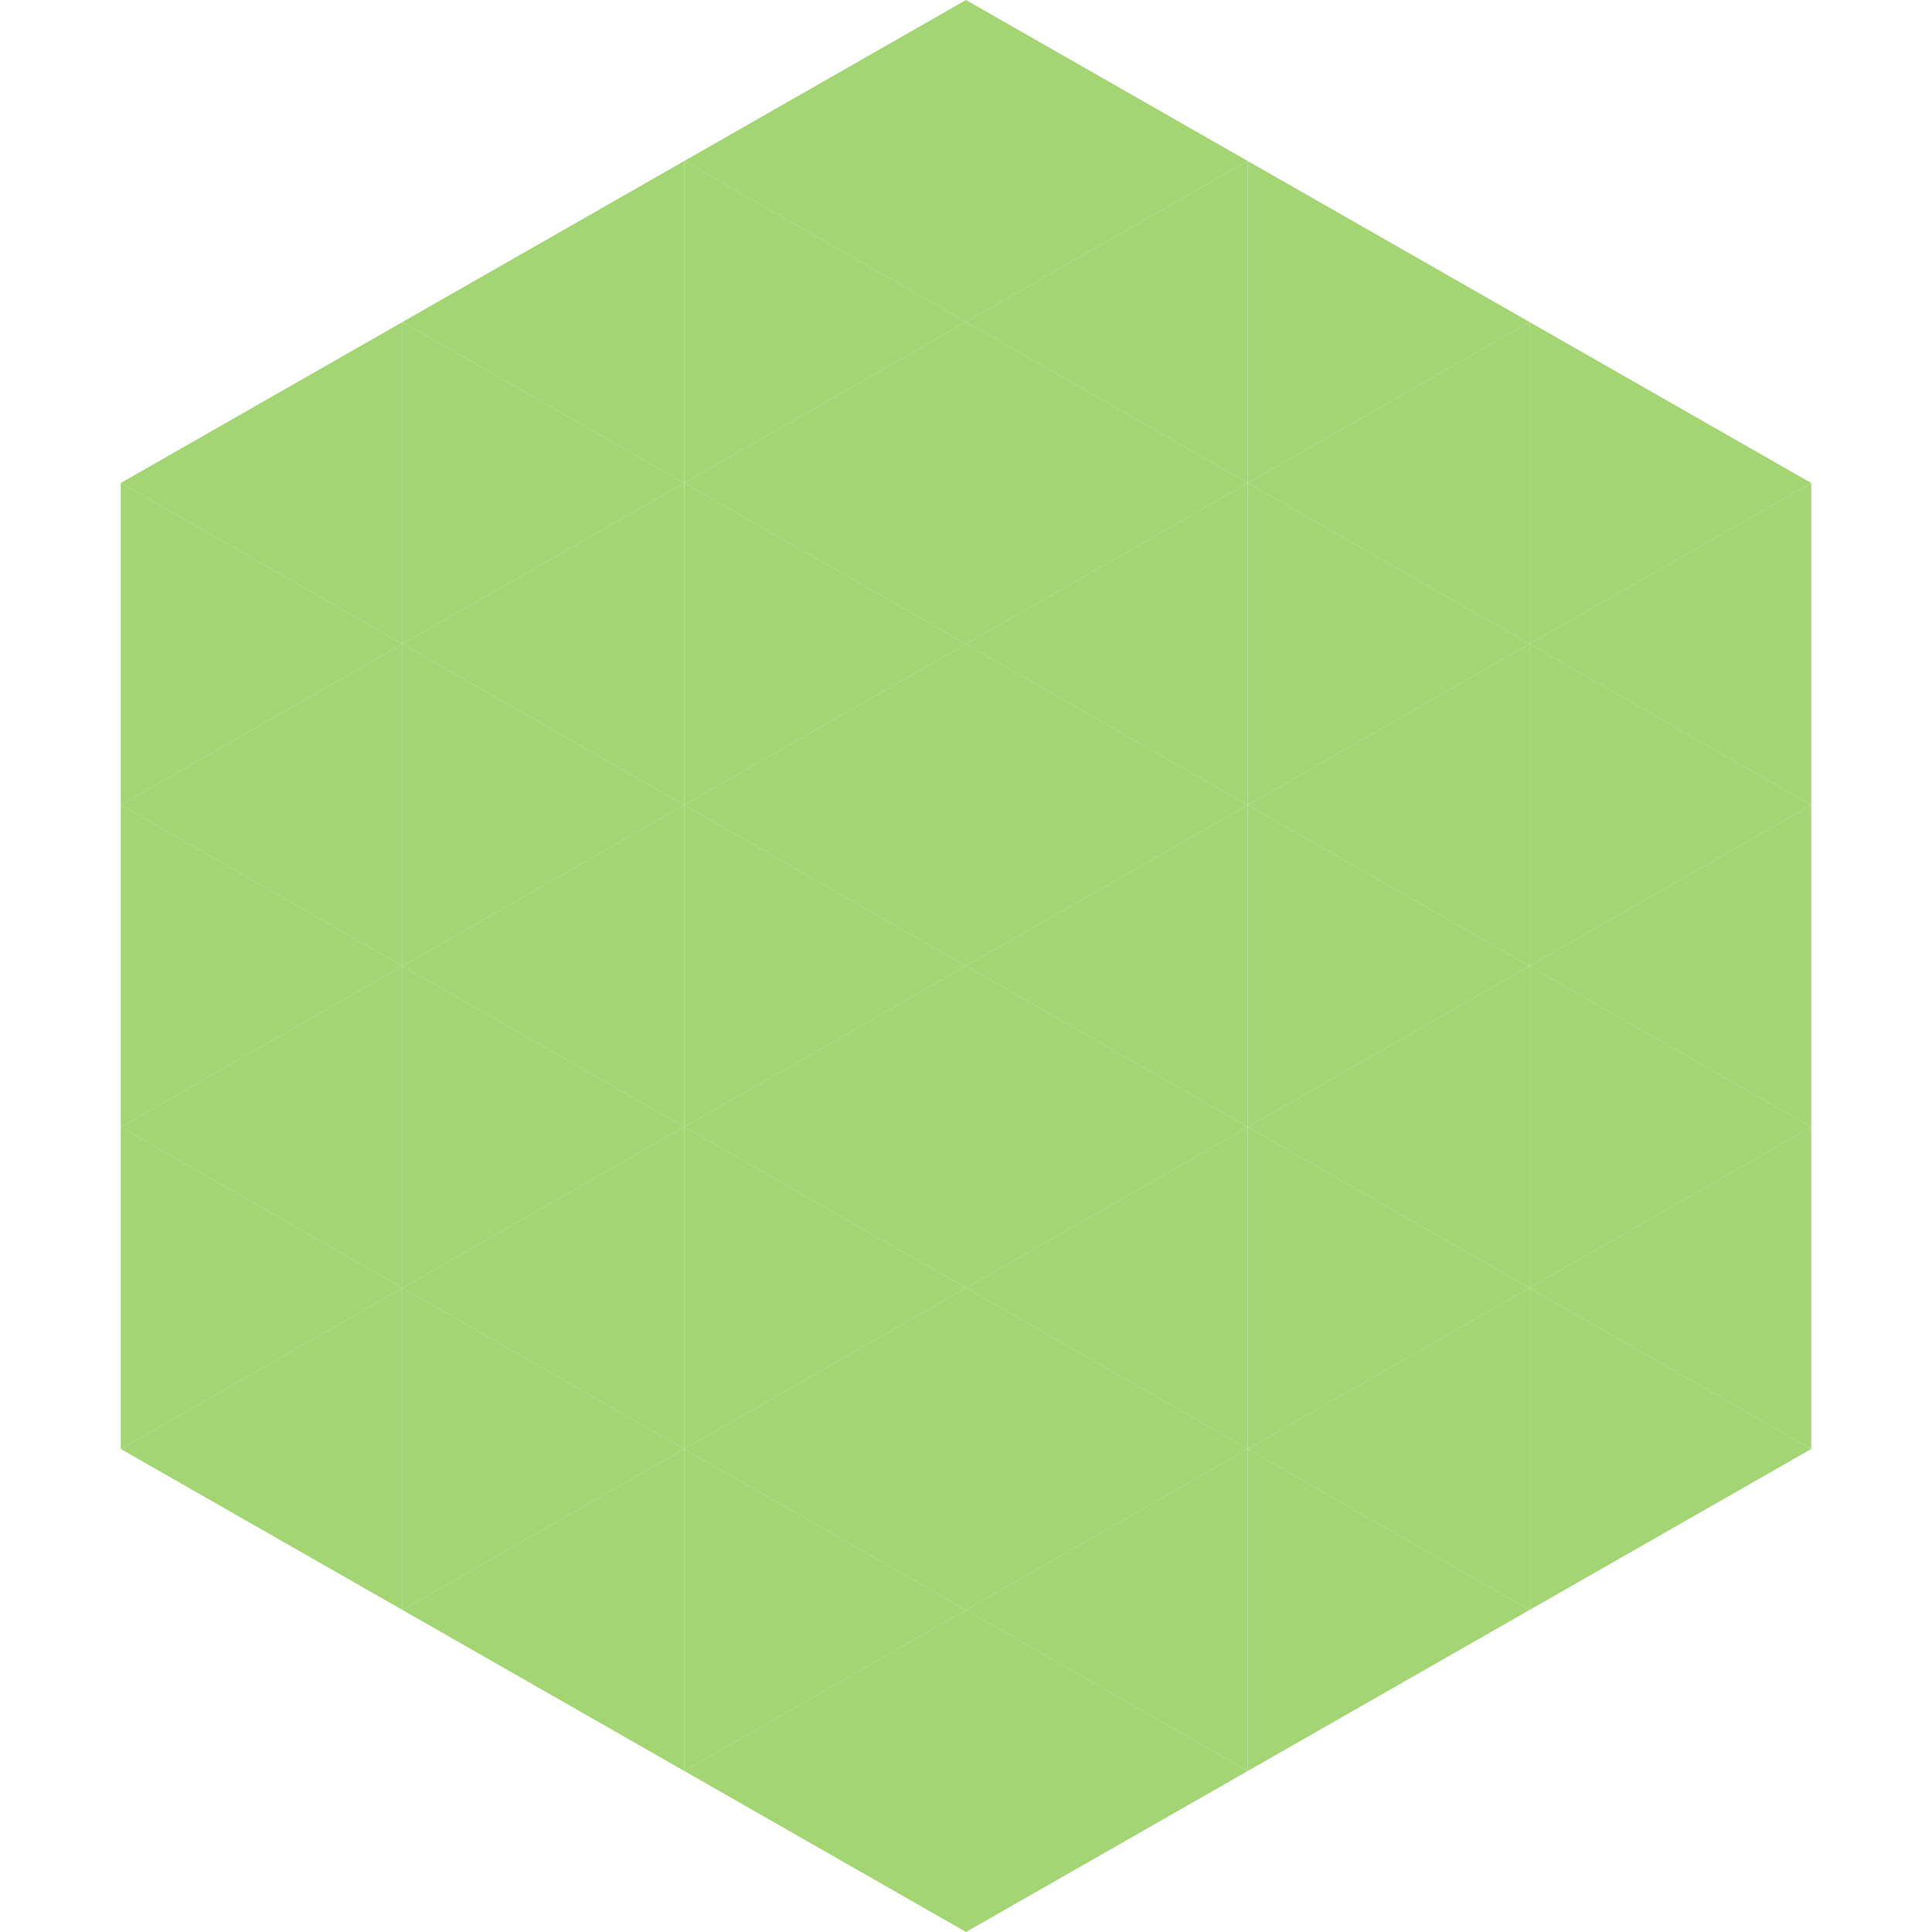 <?xml version="1.0"?>
<!-- Generated by SVGo -->
<svg width="240" height="240"
     xmlns="http://www.w3.org/2000/svg"
     xmlns:xlink="http://www.w3.org/1999/xlink">
<polygon points="50,40 15,60 50,80" style="fill:rgb(164,213,117)" />
<polygon points="190,40 225,60 190,80" style="fill:rgb(164,213,117)" />
<polygon points="15,60 50,80 15,100" style="fill:rgb(164,213,117)" />
<polygon points="225,60 190,80 225,100" style="fill:rgb(164,213,117)" />
<polygon points="50,80 15,100 50,120" style="fill:rgb(164,213,117)" />
<polygon points="190,80 225,100 190,120" style="fill:rgb(164,213,117)" />
<polygon points="15,100 50,120 15,140" style="fill:rgb(164,213,117)" />
<polygon points="225,100 190,120 225,140" style="fill:rgb(164,213,117)" />
<polygon points="50,120 15,140 50,160" style="fill:rgb(164,213,117)" />
<polygon points="190,120 225,140 190,160" style="fill:rgb(164,213,117)" />
<polygon points="15,140 50,160 15,180" style="fill:rgb(164,213,117)" />
<polygon points="225,140 190,160 225,180" style="fill:rgb(164,213,117)" />
<polygon points="50,160 15,180 50,200" style="fill:rgb(164,213,117)" />
<polygon points="190,160 225,180 190,200" style="fill:rgb(164,213,117)" />
<polygon points="15,180 50,200 15,220" style="fill:rgb(255,255,255); fill-opacity:0" />
<polygon points="225,180 190,200 225,220" style="fill:rgb(255,255,255); fill-opacity:0" />
<polygon points="50,0 85,20 50,40" style="fill:rgb(255,255,255); fill-opacity:0" />
<polygon points="190,0 155,20 190,40" style="fill:rgb(255,255,255); fill-opacity:0" />
<polygon points="85,20 50,40 85,60" style="fill:rgb(164,213,117)" />
<polygon points="155,20 190,40 155,60" style="fill:rgb(164,213,117)" />
<polygon points="50,40 85,60 50,80" style="fill:rgb(164,213,117)" />
<polygon points="190,40 155,60 190,80" style="fill:rgb(164,213,117)" />
<polygon points="85,60 50,80 85,100" style="fill:rgb(164,213,117)" />
<polygon points="155,60 190,80 155,100" style="fill:rgb(164,213,117)" />
<polygon points="50,80 85,100 50,120" style="fill:rgb(164,213,117)" />
<polygon points="190,80 155,100 190,120" style="fill:rgb(164,213,117)" />
<polygon points="85,100 50,120 85,140" style="fill:rgb(164,213,117)" />
<polygon points="155,100 190,120 155,140" style="fill:rgb(164,213,117)" />
<polygon points="50,120 85,140 50,160" style="fill:rgb(164,213,117)" />
<polygon points="190,120 155,140 190,160" style="fill:rgb(164,213,117)" />
<polygon points="85,140 50,160 85,180" style="fill:rgb(164,213,117)" />
<polygon points="155,140 190,160 155,180" style="fill:rgb(164,213,117)" />
<polygon points="50,160 85,180 50,200" style="fill:rgb(164,213,117)" />
<polygon points="190,160 155,180 190,200" style="fill:rgb(164,213,117)" />
<polygon points="85,180 50,200 85,220" style="fill:rgb(164,213,117)" />
<polygon points="155,180 190,200 155,220" style="fill:rgb(164,213,117)" />
<polygon points="120,0 85,20 120,40" style="fill:rgb(164,213,117)" />
<polygon points="120,0 155,20 120,40" style="fill:rgb(164,213,117)" />
<polygon points="85,20 120,40 85,60" style="fill:rgb(164,213,117)" />
<polygon points="155,20 120,40 155,60" style="fill:rgb(164,213,117)" />
<polygon points="120,40 85,60 120,80" style="fill:rgb(164,213,117)" />
<polygon points="120,40 155,60 120,80" style="fill:rgb(164,213,117)" />
<polygon points="85,60 120,80 85,100" style="fill:rgb(164,213,117)" />
<polygon points="155,60 120,80 155,100" style="fill:rgb(164,213,117)" />
<polygon points="120,80 85,100 120,120" style="fill:rgb(164,213,117)" />
<polygon points="120,80 155,100 120,120" style="fill:rgb(164,213,117)" />
<polygon points="85,100 120,120 85,140" style="fill:rgb(164,213,117)" />
<polygon points="155,100 120,120 155,140" style="fill:rgb(164,213,117)" />
<polygon points="120,120 85,140 120,160" style="fill:rgb(164,213,117)" />
<polygon points="120,120 155,140 120,160" style="fill:rgb(164,213,117)" />
<polygon points="85,140 120,160 85,180" style="fill:rgb(164,213,117)" />
<polygon points="155,140 120,160 155,180" style="fill:rgb(164,213,117)" />
<polygon points="120,160 85,180 120,200" style="fill:rgb(164,213,117)" />
<polygon points="120,160 155,180 120,200" style="fill:rgb(164,213,117)" />
<polygon points="85,180 120,200 85,220" style="fill:rgb(164,213,117)" />
<polygon points="155,180 120,200 155,220" style="fill:rgb(164,213,117)" />
<polygon points="120,200 85,220 120,240" style="fill:rgb(164,213,117)" />
<polygon points="120,200 155,220 120,240" style="fill:rgb(164,213,117)" />
<polygon points="85,220 120,240 85,260" style="fill:rgb(255,255,255); fill-opacity:0" />
<polygon points="155,220 120,240 155,260" style="fill:rgb(255,255,255); fill-opacity:0" />
</svg>
